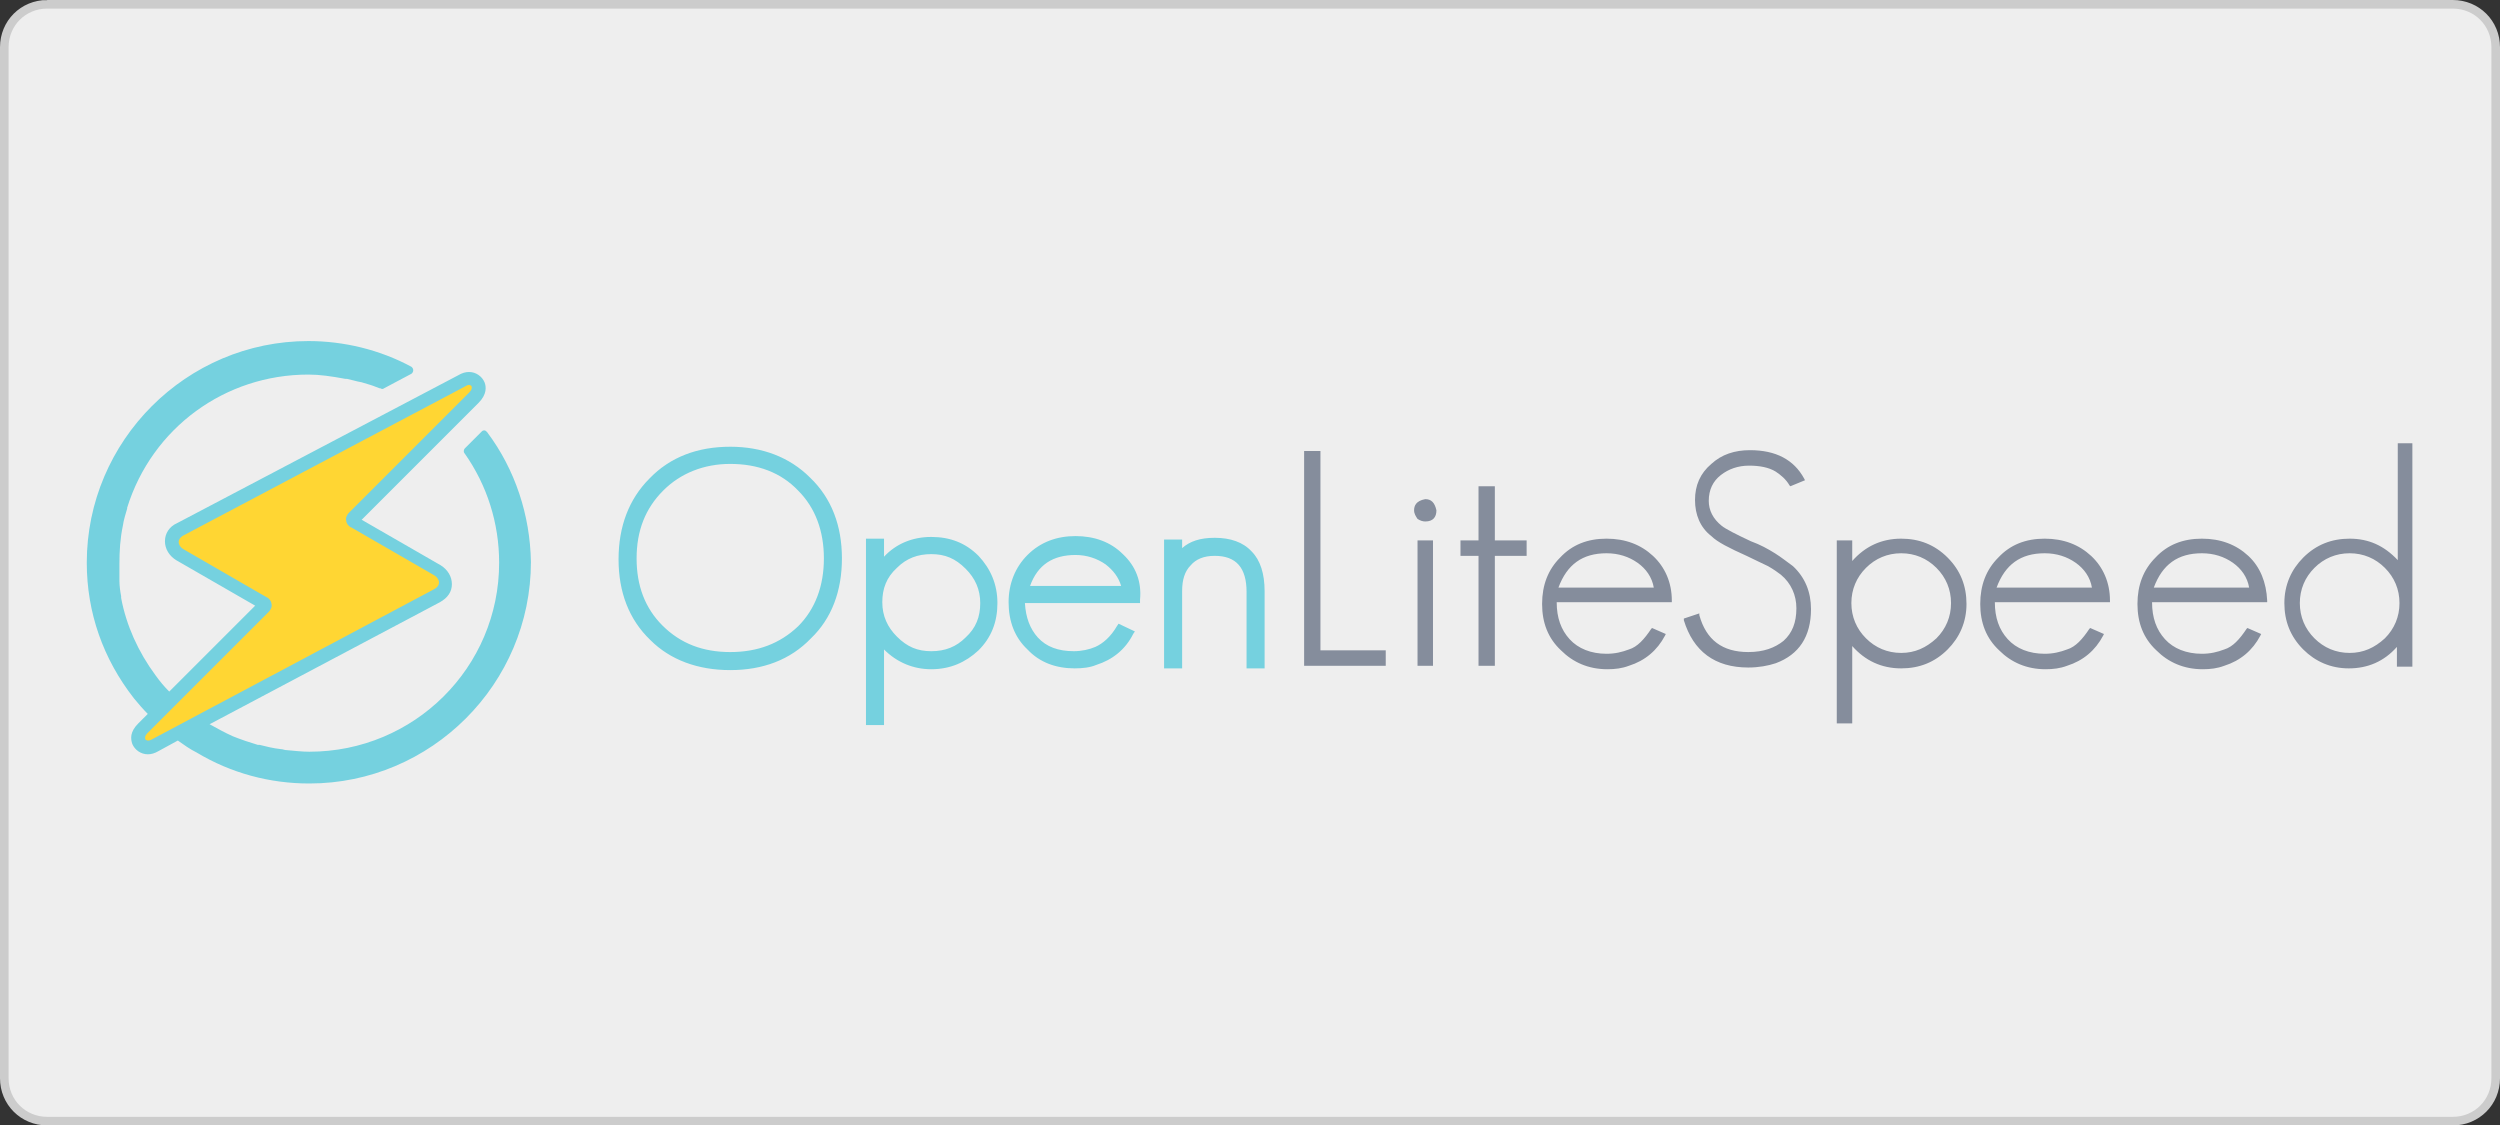 <svg version="1.1" id="レイヤー_1" xmlns="http://www.w3.org/2000/svg" x="0" y="0" viewBox="0 0 291 131" xml:space="preserve"><rect x="0" y="0" width="291" height="131" fill="#333333" stroke="none"/><style>.st1{fill:#75d1df}.st2{fill:#858d9c}</style><path id="レイヤー_1_1_" d="M5.5.5h280c2.8 0 5 2.2 5 5v120c0 2.8-2.2 5-5 5H5.5c-2.8 0-5-2.2-5-5V5.5c0-2.8 2.2-5 5-5z" fill="#eee" stroke="#ccc" stroke-miterlimit="10"/><path class="st1" d="M85 52c-3.8 0-7 1.2-9.4 3.7-2.4 2.4-3.6 5.6-3.6 9.4 0 3.8 1.2 7 3.7 9.4C78 76.8 81.2 78 85 78c3.8 0 7-1.2 9.4-3.7C96.8 72 98 68.8 98 65c0-3.8-1.2-7-3.7-9.4-2.4-2.4-5.6-3.6-9.3-3.6zm0 23.9c-3.2 0-5.8-1-7.9-3.1-2-2-3-4.6-3-7.8s1-5.8 3.1-7.9c2-2 4.7-3.1 7.8-3.1 3.2 0 5.9 1 7.9 3.1 2 2 3 4.7 3 7.9s-1 5.9-3 7.9c-2.1 2-4.7 3-7.9 3zM108.4 62.5c-2.2 0-4.1.8-5.5 2.3v-2.1h-2.1v21.7h2.1v-8.8c1.5 1.5 3.4 2.3 5.5 2.3 2.2 0 4-.8 5.5-2.2 1.5-1.5 2.2-3.3 2.2-5.5s-.8-4-2.2-5.5c-1.5-1.5-3.3-2.2-5.5-2.2zm0 13.3c-1.6 0-2.8-.5-4-1.7-1.1-1.1-1.7-2.4-1.7-4s.5-2.9 1.7-4c1.1-1.1 2.4-1.6 4-1.6s2.8.5 4 1.7c1.1 1.1 1.7 2.4 1.7 4s-.5 2.9-1.7 4c-1.1 1.1-2.4 1.6-4 1.6zM130.7 64.5c-1.4-1.4-3.3-2.1-5.5-2.1s-4.1.7-5.6 2.2c-1.4 1.4-2.2 3.3-2.2 5.5s.7 4.1 2.2 5.5c1.4 1.5 3.3 2.2 5.5 2.2.9 0 1.8-.1 2.5-.4 1.9-.6 3.4-1.8 4.3-3.6l.2-.3-1.9-.9-.2.3c-.7 1.2-1.6 2-2.5 2.4-.7.3-1.6.5-2.5.5-1.8 0-3.2-.5-4.2-1.6-.9-1-1.4-2.3-1.5-4h13.4v-.4c.2-2.1-.5-3.9-2-5.3zm-5.5.1c1.3 0 2.5.4 3.5 1.1.9.7 1.5 1.5 1.8 2.5h-10.6c.9-2.5 2.7-3.6 5.3-3.6zM145.7 64.2c-1-1.1-2.5-1.6-4.3-1.6-1.7 0-2.9.4-3.8 1.2v-1h-2.1v15h2.1v-9c0-1.3.3-2.3 1-3 .6-.7 1.5-1.1 2.8-1.1 2.5 0 3.7 1.4 3.7 4.2v8.9h2.1v-9c0-2-.5-3.6-1.5-4.6z"/><g><path class="st2" d="M153.7 52.5h-1.9v25h9.5v-1.8h-7.6zM165.9 58.1c-1.1.2-1.3.8-1.3 1.3 0 .4.2.7.4 1 .3.2.6.3.9.3.9 0 1.3-.5 1.3-1.3-.2-.9-.6-1.3-1.3-1.3zM165 62.9h1.8v14.6H165zM174 56.6h-1.9v6.3H170v1.8h2.1v12.8h1.9V64.7h3.7v-1.8H174zM192.4 64.7c-1.4-1.3-3.2-2-5.4-2s-4 .7-5.4 2.2c-1.4 1.4-2.1 3.2-2.1 5.4s.7 4 2.2 5.4c1.4 1.4 3.2 2.2 5.4 2.2.9 0 1.7-.1 2.5-.4 1.9-.6 3.3-1.8 4.2-3.5l.1-.2-1.6-.7-.1.1c-.8 1.2-1.6 2.1-2.6 2.4-.8.3-1.6.5-2.6.5-1.8 0-3.3-.6-4.3-1.7s-1.5-2.5-1.5-4.3h13.4v-.2c0-2.1-.8-3.9-2.2-5.2zm-5.4-.3c1.4 0 2.6.4 3.6 1.1 1 .7 1.7 1.7 1.9 2.9h-11.1c1-2.7 2.8-4 5.6-4zM206.6 64.4c-.8-.5-1.7-1-2.8-1.4-1.7-.8-2.9-1.4-3.4-1.8-1-.8-1.5-1.8-1.5-2.9 0-1.3.5-2.3 1.4-3 .9-.7 2-1.1 3.3-1.1 1.2 0 2.3.2 3.1.7.6.4 1.2.9 1.6 1.6l.1.1 1.7-.7-.1-.2c-1.2-2.2-3.3-3.3-6.3-3.3-1.8 0-3.3.5-4.5 1.6-1.3 1.1-1.9 2.5-1.9 4.2 0 1.7.6 3.2 1.9 4.2.7.7 2.1 1.4 4.1 2.3 1 .5 1.9.9 2.5 1.2.7.4 1.1.7 1.5 1 1.2 1 1.8 2.4 1.8 3.9 0 1.7-.5 2.9-1.5 3.8-1 .8-2.3 1.3-4.1 1.3-3 0-4.9-1.4-5.7-4.3v-.2l-1.8.6v.2c1.1 3.6 3.6 5.5 7.5 5.5 1.2 0 2.3-.2 3.2-.5 2.7-1 4.1-3.1 4.1-6.3 0-2-.7-3.7-2.1-5-.7-.5-1.3-1-2.1-1.5zM221.3 62.7c-2.3 0-4.2.9-5.7 2.6v-2.4h-1.8v21.3h1.8v-9c1.5 1.7 3.4 2.6 5.7 2.6 2.1 0 3.9-.7 5.4-2.2 1.4-1.4 2.2-3.2 2.2-5.3 0-2.1-.7-3.9-2.2-5.4-1.5-1.5-3.3-2.2-5.4-2.2zm0 13.3c-1.6 0-3-.6-4.1-1.7-1.1-1.1-1.7-2.5-1.7-4.1 0-1.6.6-3 1.7-4.1 1.1-1.1 2.5-1.7 4.1-1.7 1.6 0 3 .6 4.1 1.7 1.1 1.1 1.7 2.5 1.7 4.1 0 1.6-.6 3-1.7 4.1-1.2 1.1-2.5 1.7-4.1 1.7zM243.4 64.7c-1.4-1.3-3.2-2-5.4-2s-4 .7-5.4 2.2c-1.4 1.4-2.1 3.2-2.1 5.4s.7 4 2.2 5.4c1.4 1.4 3.2 2.2 5.4 2.2.9 0 1.7-.1 2.5-.4 1.9-.6 3.3-1.8 4.2-3.5l.1-.2-1.6-.7-.1.1c-.8 1.2-1.6 2.1-2.6 2.4-.8.3-1.6.5-2.6.5-1.8 0-3.3-.6-4.3-1.7s-1.5-2.5-1.5-4.3h13.4v-.2c0-2.1-.8-3.9-2.2-5.2zm-5.4-.3c1.4 0 2.6.4 3.6 1.1 1 .7 1.7 1.7 1.9 2.9h-11.1c1-2.7 2.8-4 5.6-4zM261.7 64.7c-1.4-1.3-3.2-2-5.4-2s-4 .7-5.4 2.2c-1.4 1.4-2.1 3.2-2.1 5.4s.7 4 2.2 5.4c1.4 1.4 3.2 2.2 5.4 2.2.9 0 1.7-.1 2.5-.4 1.9-.6 3.3-1.8 4.2-3.5l.1-.2-1.6-.7-.1.1c-.8 1.2-1.6 2.1-2.6 2.4-.8.3-1.6.5-2.6.5-1.8 0-3.3-.6-4.3-1.7s-1.5-2.5-1.5-4.3h13.4v-.2c-.1-2.1-.8-3.9-2.2-5.2zm-5.4-.3c1.4 0 2.6.4 3.6 1.1 1 .7 1.7 1.7 1.9 2.9h-11.1c1-2.7 2.8-4 5.6-4zM279.1 51.6v13.6c-1.6-1.7-3.4-2.5-5.6-2.5-2.1 0-3.9.7-5.4 2.2-1.4 1.4-2.2 3.2-2.2 5.3 0 2.1.7 3.9 2.2 5.4 1.4 1.4 3.2 2.2 5.3 2.2 2.2 0 4.1-.8 5.6-2.5v2.3h1.8v-26h-1.7zM273.5 76c-1.6 0-3-.6-4.1-1.7-1.1-1.1-1.7-2.5-1.7-4.1 0-1.6.6-3 1.7-4.1 1.1-1.1 2.5-1.7 4.1-1.7 1.6 0 3 .6 4.1 1.7 1.1 1.1 1.7 2.5 1.7 4.1 0 1.6-.6 3-1.7 4.1-1.2 1.1-2.5 1.7-4.1 1.7z"/></g><g><path class="st1" d="M56.7 50.3c-.1-.1-.2-.2-.3-.2-.1 0-.2 0-.3.1l-2 2c-.1.1-.2.4 0 .6 2.6 3.7 4 8.1 4 12.7 0 12.2-9.9 22-22.1 22-.8 0-1.7-.1-2.8-.2-.1 0-.3-.1-.5-.1-.9-.1-1.7-.3-2.5-.5H30c-1-.3-1.9-.6-2.9-1-.9-.4-1.8-.9-2.7-1.4l26.8-14.2c.9-.5 1.4-1.2 1.4-2.1 0-.9-.5-1.7-1.3-2.2l-9.2-5.3 13.6-13.6c1-1 .9-1.9.7-2.4-.3-.7-1-1.2-1.8-1.2-.4 0-.8.1-1.3.4L20.6 60.9c-.9.4-1.4 1.2-1.4 2.1 0 .9.5 1.7 1.3 2.2l9.2 5.3-10 10c-.6-.6-1.1-1.2-1.6-1.9-2-2.7-3.4-5.8-4-9v-.2c-.1-.5-.2-1.2-.2-1.8v-1-1c0-1.5.1-3 .4-4.4.1-.7.3-1.3.5-2v-.1c2.9-9.3 11.4-15.5 21.1-15.5 1.3 0 2.7.2 4.3.5h.2c.5.1 1.1.3 1.7.4.3.1.7.2 1 .3l.3.1c.3.1.5.2.8.3h.1c.1.1.3.1.4 0l3.2-1.7c.1-.1.2-.2.2-.4s-.1-.3-.2-.4c-3.7-2-7.9-3-12-3-14.2 0-25.8 11.6-25.8 25.8 0 5.8 1.9 11.2 5.5 15.8.5.6 1 1.2 1.6 1.8l-1.1 1.1c-1 1-.9 1.8-.7 2.4.3.7 1 1.2 1.8 1.2.4 0 .8-.1 1.3-.4l2.2-1.2c.7.5 1.4 1 2.2 1.4 4 2.4 8.5 3.6 13.1 3.6 14.2 0 25.8-11.6 25.8-25.8-.1-5.4-1.8-10.7-5.1-15.1z"/><path d="M17.2 86.2c-.1 0-.3-.1-.3-.2s-.1-.3.3-.7l14.1-14.1c.2-.2.4-.6.3-.9 0-.3-.3-.7-.6-.8l-9.7-5.6c-.3-.2-.5-.5-.5-.8 0-.3.2-.6.6-.8L54.1 45c.3-.2.5-.2.5-.2.1 0 .3.1.3.2s.1.3-.3.7l-14 14c-.2.2-.4.6-.3.9 0 .3.3.7.6.8l9.7 5.6c.3.2.5.5.5.8 0 .3-.2.6-.6.8L17.8 86c-.3.2-.5.2-.6.2z" fill="#ffd633"/></g></svg>